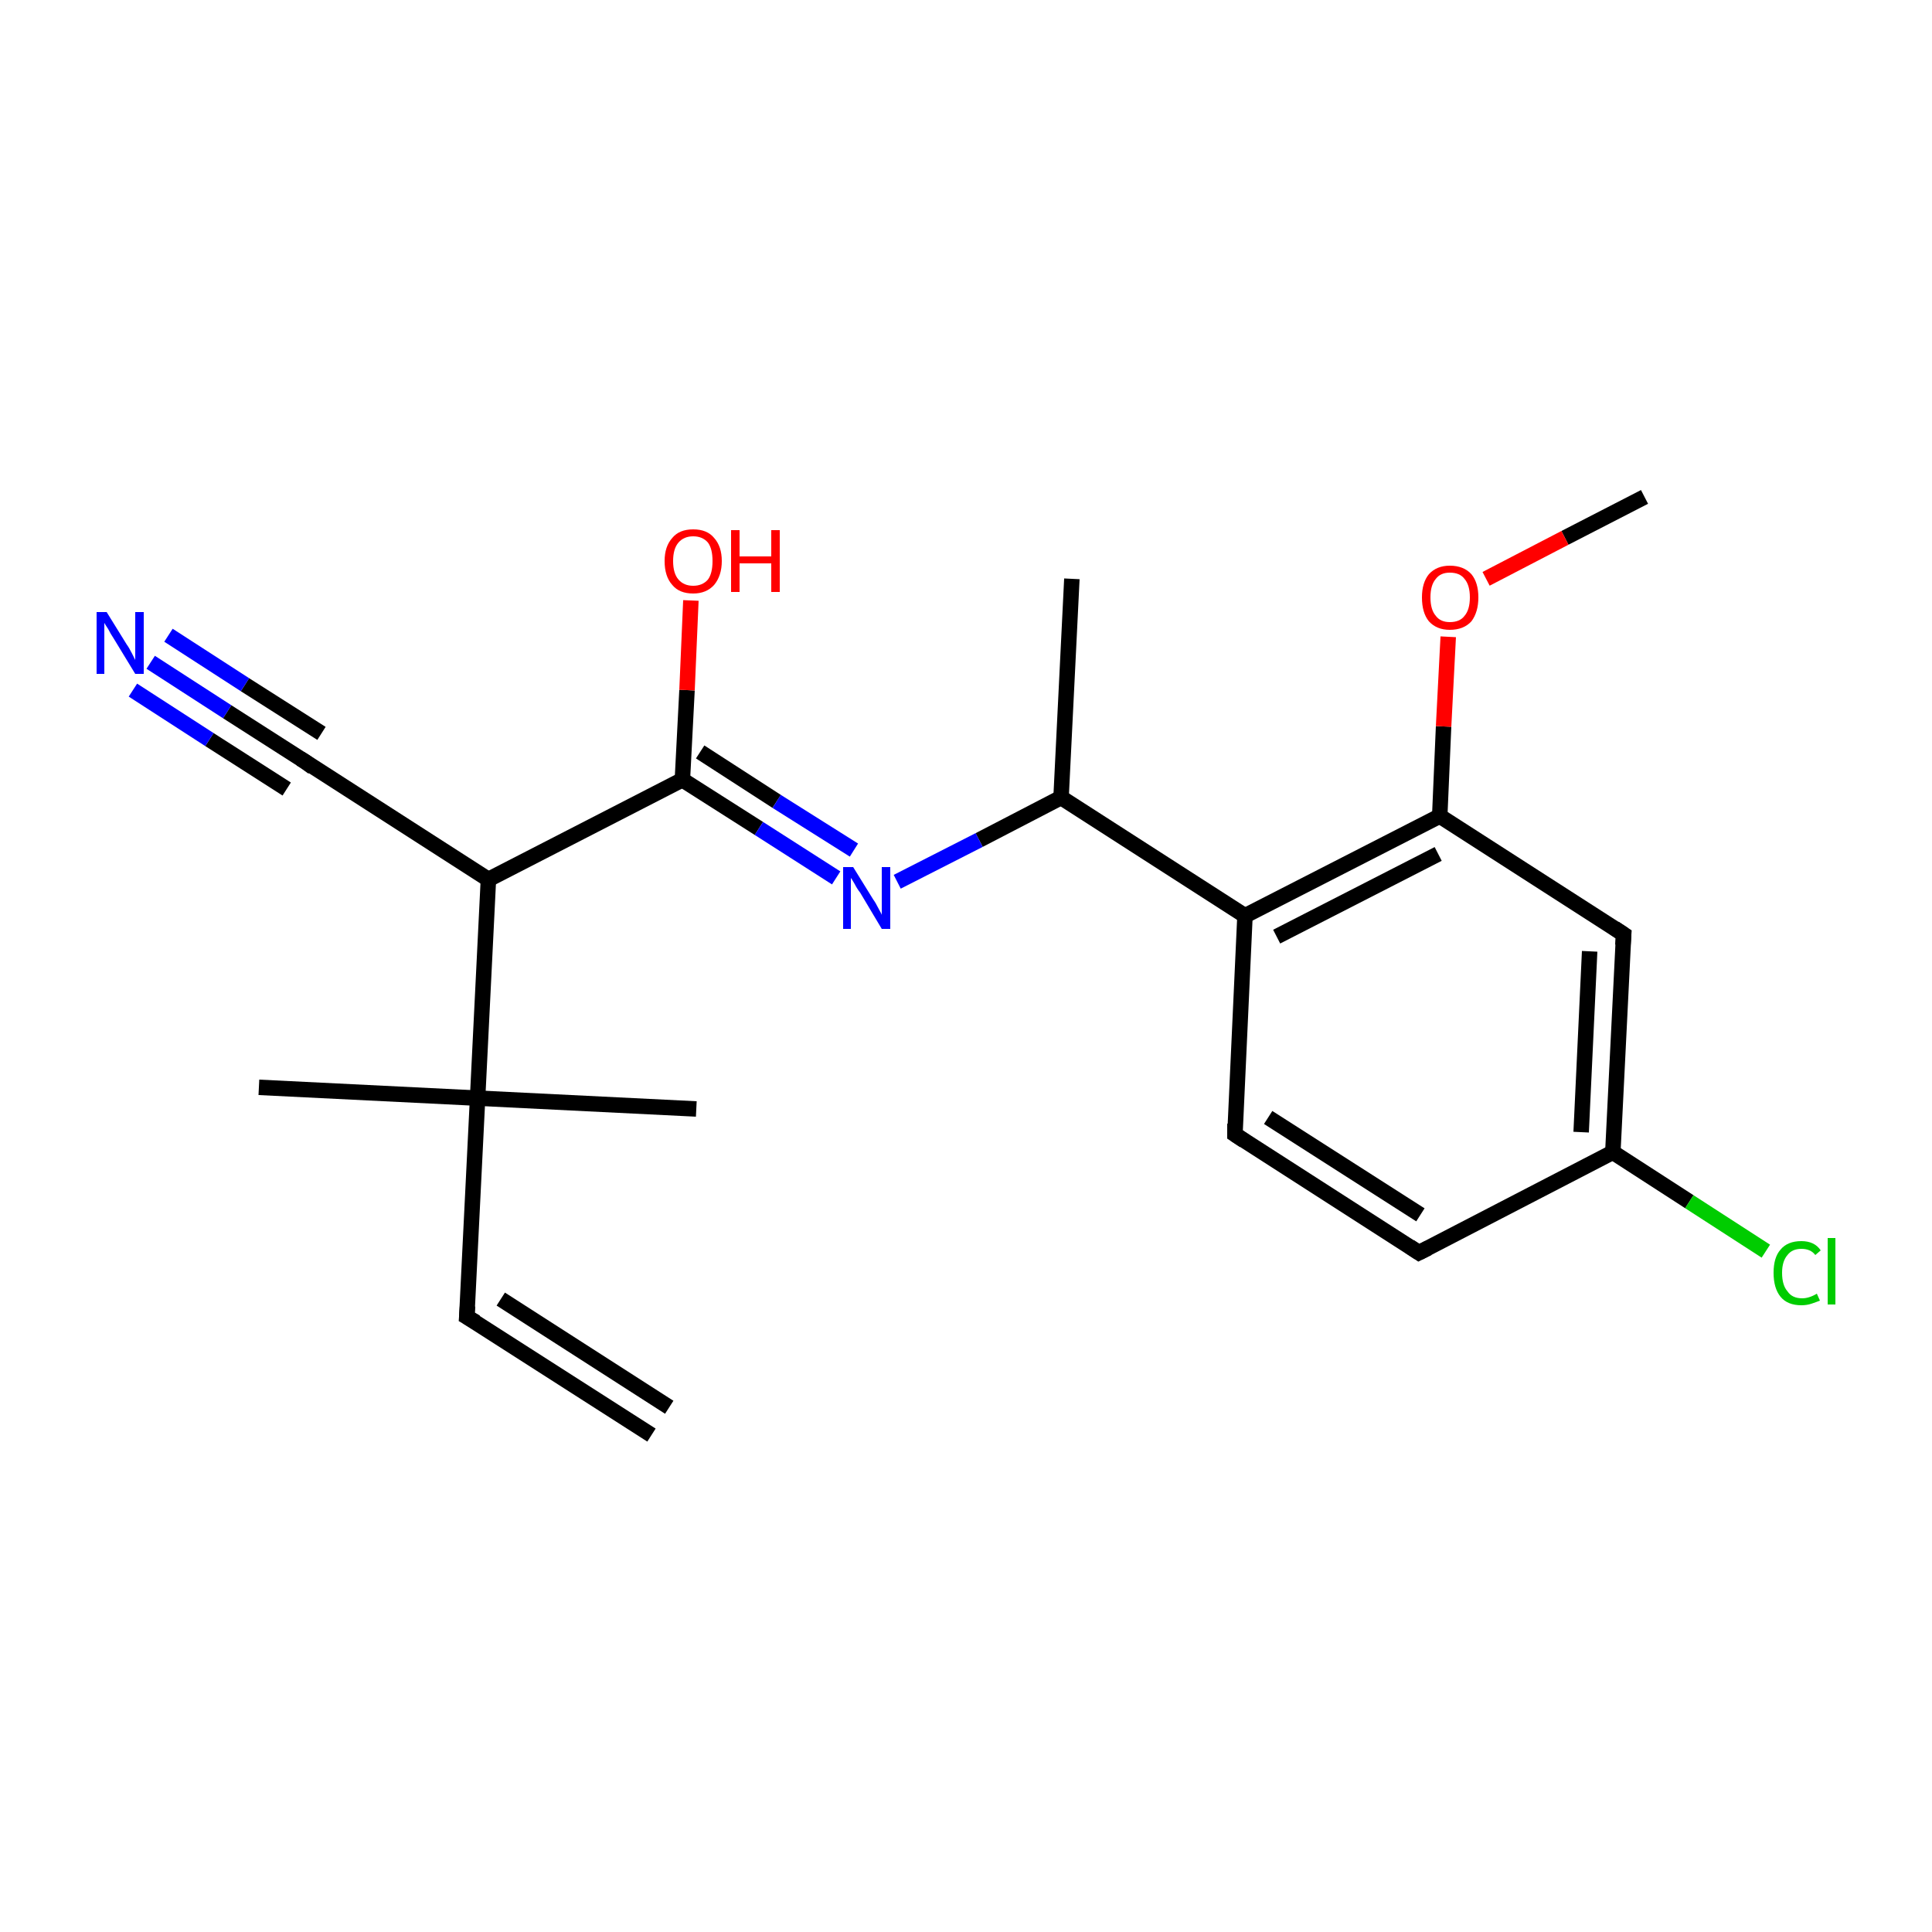 <?xml version='1.0' encoding='iso-8859-1'?>
<svg version='1.1' baseProfile='full'
              xmlns='http://www.w3.org/2000/svg'
                      xmlns:rdkit='http://www.rdkit.org/xml'
                      xmlns:xlink='http://www.w3.org/1999/xlink'
                  xml:space='preserve'
width='250px' height='250px' viewBox='0 0 250 250'>
<!-- END OF HEADER -->
<rect style='opacity:1.0;fill:#FFFFFF;stroke:none' width='250.0' height='250.0' x='0.0' y='0.0'> </rect>
<path class='bond-0 atom-0 atom-5' d='M 84.3,185.7 L 60.4,170.4' style='fill:none;fill-rule:evenodd;stroke:#000000;stroke-width:2.0px;stroke-linecap:butt;stroke-linejoin:miter;stroke-opacity:1' />
<path class='bond-0 atom-0 atom-5' d='M 86.6,182.1 L 64.8,168.1' style='fill:none;fill-rule:evenodd;stroke:#000000;stroke-width:2.0px;stroke-linecap:butt;stroke-linejoin:miter;stroke-opacity:1' />
<path class='bond-1 atom-1 atom-10' d='M 138.7,74.9 L 137.3,103.2' style='fill:none;fill-rule:evenodd;stroke:#000000;stroke-width:2.0px;stroke-linecap:butt;stroke-linejoin:miter;stroke-opacity:1' />
<path class='bond-2 atom-2 atom-16' d='M 33.5,140.7 L 61.8,142.1' style='fill:none;fill-rule:evenodd;stroke:#000000;stroke-width:2.0px;stroke-linecap:butt;stroke-linejoin:miter;stroke-opacity:1' />
<path class='bond-3 atom-3 atom-16' d='M 90.1,143.5 L 61.8,142.1' style='fill:none;fill-rule:evenodd;stroke:#000000;stroke-width:2.0px;stroke-linecap:butt;stroke-linejoin:miter;stroke-opacity:1' />
<path class='bond-4 atom-4 atom-21' d='M 212.8,64.3 L 202.5,69.6' style='fill:none;fill-rule:evenodd;stroke:#000000;stroke-width:2.0px;stroke-linecap:butt;stroke-linejoin:miter;stroke-opacity:1' />
<path class='bond-4 atom-4 atom-21' d='M 202.5,69.6 L 192.3,74.9' style='fill:none;fill-rule:evenodd;stroke:#FF0000;stroke-width:2.0px;stroke-linecap:butt;stroke-linejoin:miter;stroke-opacity:1' />
<path class='bond-5 atom-5 atom-16' d='M 60.4,170.4 L 61.8,142.1' style='fill:none;fill-rule:evenodd;stroke:#000000;stroke-width:2.0px;stroke-linecap:butt;stroke-linejoin:miter;stroke-opacity:1' />
<path class='bond-6 atom-6 atom-7' d='M 183.6,162.1 L 159.8,146.8' style='fill:none;fill-rule:evenodd;stroke:#000000;stroke-width:2.0px;stroke-linecap:butt;stroke-linejoin:miter;stroke-opacity:1' />
<path class='bond-6 atom-6 atom-7' d='M 183.8,157.2 L 164.1,144.6' style='fill:none;fill-rule:evenodd;stroke:#000000;stroke-width:2.0px;stroke-linecap:butt;stroke-linejoin:miter;stroke-opacity:1' />
<path class='bond-7 atom-6 atom-11' d='M 183.6,162.1 L 208.7,149.1' style='fill:none;fill-rule:evenodd;stroke:#000000;stroke-width:2.0px;stroke-linecap:butt;stroke-linejoin:miter;stroke-opacity:1' />
<path class='bond-8 atom-7 atom-12' d='M 159.8,146.8 L 161.1,118.5' style='fill:none;fill-rule:evenodd;stroke:#000000;stroke-width:2.0px;stroke-linecap:butt;stroke-linejoin:miter;stroke-opacity:1' />
<path class='bond-9 atom-8 atom-11' d='M 210.1,120.9 L 208.7,149.1' style='fill:none;fill-rule:evenodd;stroke:#000000;stroke-width:2.0px;stroke-linecap:butt;stroke-linejoin:miter;stroke-opacity:1' />
<path class='bond-9 atom-8 atom-11' d='M 205.7,123.1 L 204.6,146.5' style='fill:none;fill-rule:evenodd;stroke:#000000;stroke-width:2.0px;stroke-linecap:butt;stroke-linejoin:miter;stroke-opacity:1' />
<path class='bond-10 atom-8 atom-14' d='M 210.1,120.9 L 186.3,105.6' style='fill:none;fill-rule:evenodd;stroke:#000000;stroke-width:2.0px;stroke-linecap:butt;stroke-linejoin:miter;stroke-opacity:1' />
<path class='bond-11 atom-9 atom-13' d='M 39.4,98.5 L 63.2,113.8' style='fill:none;fill-rule:evenodd;stroke:#000000;stroke-width:2.0px;stroke-linecap:butt;stroke-linejoin:miter;stroke-opacity:1' />
<path class='bond-12 atom-9 atom-18' d='M 39.4,98.5 L 29.4,92.1' style='fill:none;fill-rule:evenodd;stroke:#000000;stroke-width:2.0px;stroke-linecap:butt;stroke-linejoin:miter;stroke-opacity:1' />
<path class='bond-12 atom-9 atom-18' d='M 29.4,92.1 L 19.5,85.7' style='fill:none;fill-rule:evenodd;stroke:#0000FF;stroke-width:2.0px;stroke-linecap:butt;stroke-linejoin:miter;stroke-opacity:1' />
<path class='bond-12 atom-9 atom-18' d='M 37.1,102.1 L 27.1,95.7' style='fill:none;fill-rule:evenodd;stroke:#000000;stroke-width:2.0px;stroke-linecap:butt;stroke-linejoin:miter;stroke-opacity:1' />
<path class='bond-12 atom-9 atom-18' d='M 27.1,95.7 L 17.2,89.3' style='fill:none;fill-rule:evenodd;stroke:#0000FF;stroke-width:2.0px;stroke-linecap:butt;stroke-linejoin:miter;stroke-opacity:1' />
<path class='bond-12 atom-9 atom-18' d='M 41.6,94.9 L 31.7,88.6' style='fill:none;fill-rule:evenodd;stroke:#000000;stroke-width:2.0px;stroke-linecap:butt;stroke-linejoin:miter;stroke-opacity:1' />
<path class='bond-12 atom-9 atom-18' d='M 31.7,88.6 L 21.8,82.2' style='fill:none;fill-rule:evenodd;stroke:#0000FF;stroke-width:2.0px;stroke-linecap:butt;stroke-linejoin:miter;stroke-opacity:1' />
<path class='bond-13 atom-10 atom-12' d='M 137.3,103.2 L 161.1,118.5' style='fill:none;fill-rule:evenodd;stroke:#000000;stroke-width:2.0px;stroke-linecap:butt;stroke-linejoin:miter;stroke-opacity:1' />
<path class='bond-14 atom-10 atom-19' d='M 137.3,103.2 L 126.7,108.7' style='fill:none;fill-rule:evenodd;stroke:#000000;stroke-width:2.0px;stroke-linecap:butt;stroke-linejoin:miter;stroke-opacity:1' />
<path class='bond-14 atom-10 atom-19' d='M 126.7,108.7 L 116.1,114.1' style='fill:none;fill-rule:evenodd;stroke:#0000FF;stroke-width:2.0px;stroke-linecap:butt;stroke-linejoin:miter;stroke-opacity:1' />
<path class='bond-15 atom-11 atom-17' d='M 208.7,149.1 L 218.6,155.5' style='fill:none;fill-rule:evenodd;stroke:#000000;stroke-width:2.0px;stroke-linecap:butt;stroke-linejoin:miter;stroke-opacity:1' />
<path class='bond-15 atom-11 atom-17' d='M 218.6,155.5 L 228.5,161.9' style='fill:none;fill-rule:evenodd;stroke:#00CC00;stroke-width:2.0px;stroke-linecap:butt;stroke-linejoin:miter;stroke-opacity:1' />
<path class='bond-16 atom-12 atom-14' d='M 161.1,118.5 L 186.3,105.6' style='fill:none;fill-rule:evenodd;stroke:#000000;stroke-width:2.0px;stroke-linecap:butt;stroke-linejoin:miter;stroke-opacity:1' />
<path class='bond-16 atom-12 atom-14' d='M 165.2,121.2 L 186.1,110.5' style='fill:none;fill-rule:evenodd;stroke:#000000;stroke-width:2.0px;stroke-linecap:butt;stroke-linejoin:miter;stroke-opacity:1' />
<path class='bond-17 atom-13 atom-15' d='M 63.2,113.8 L 88.3,100.9' style='fill:none;fill-rule:evenodd;stroke:#000000;stroke-width:2.0px;stroke-linecap:butt;stroke-linejoin:miter;stroke-opacity:1' />
<path class='bond-18 atom-13 atom-16' d='M 63.2,113.8 L 61.8,142.1' style='fill:none;fill-rule:evenodd;stroke:#000000;stroke-width:2.0px;stroke-linecap:butt;stroke-linejoin:miter;stroke-opacity:1' />
<path class='bond-19 atom-14 atom-21' d='M 186.3,105.6 L 186.8,94.0' style='fill:none;fill-rule:evenodd;stroke:#000000;stroke-width:2.0px;stroke-linecap:butt;stroke-linejoin:miter;stroke-opacity:1' />
<path class='bond-19 atom-14 atom-21' d='M 186.8,94.0 L 187.4,82.4' style='fill:none;fill-rule:evenodd;stroke:#FF0000;stroke-width:2.0px;stroke-linecap:butt;stroke-linejoin:miter;stroke-opacity:1' />
<path class='bond-20 atom-15 atom-19' d='M 88.3,100.9 L 98.2,107.2' style='fill:none;fill-rule:evenodd;stroke:#000000;stroke-width:2.0px;stroke-linecap:butt;stroke-linejoin:miter;stroke-opacity:1' />
<path class='bond-20 atom-15 atom-19' d='M 98.2,107.2 L 108.2,113.6' style='fill:none;fill-rule:evenodd;stroke:#0000FF;stroke-width:2.0px;stroke-linecap:butt;stroke-linejoin:miter;stroke-opacity:1' />
<path class='bond-20 atom-15 atom-19' d='M 90.6,97.3 L 100.5,103.7' style='fill:none;fill-rule:evenodd;stroke:#000000;stroke-width:2.0px;stroke-linecap:butt;stroke-linejoin:miter;stroke-opacity:1' />
<path class='bond-20 atom-15 atom-19' d='M 100.5,103.7 L 110.5,110.0' style='fill:none;fill-rule:evenodd;stroke:#0000FF;stroke-width:2.0px;stroke-linecap:butt;stroke-linejoin:miter;stroke-opacity:1' />
<path class='bond-21 atom-15 atom-20' d='M 88.3,100.9 L 88.9,89.3' style='fill:none;fill-rule:evenodd;stroke:#000000;stroke-width:2.0px;stroke-linecap:butt;stroke-linejoin:miter;stroke-opacity:1' />
<path class='bond-21 atom-15 atom-20' d='M 88.9,89.3 L 89.4,77.7' style='fill:none;fill-rule:evenodd;stroke:#FF0000;stroke-width:2.0px;stroke-linecap:butt;stroke-linejoin:miter;stroke-opacity:1' />
<path d='M 61.6,171.1 L 60.4,170.4 L 60.5,169.0' style='fill:none;stroke:#000000;stroke-width:2.0px;stroke-linecap:butt;stroke-linejoin:miter;stroke-opacity:1;' />
<path d='M 182.4,161.3 L 183.6,162.1 L 184.8,161.5' style='fill:none;stroke:#000000;stroke-width:2.0px;stroke-linecap:butt;stroke-linejoin:miter;stroke-opacity:1;' />
<path d='M 161.0,147.6 L 159.8,146.8 L 159.8,145.4' style='fill:none;stroke:#000000;stroke-width:2.0px;stroke-linecap:butt;stroke-linejoin:miter;stroke-opacity:1;' />
<path d='M 210.0,122.3 L 210.1,120.9 L 208.9,120.1' style='fill:none;stroke:#000000;stroke-width:2.0px;stroke-linecap:butt;stroke-linejoin:miter;stroke-opacity:1;' />
<path d='M 40.5,99.3 L 39.4,98.5 L 38.9,98.2' style='fill:none;stroke:#000000;stroke-width:2.0px;stroke-linecap:butt;stroke-linejoin:miter;stroke-opacity:1;' />
<path class='atom-17' d='M 229.5 164.7
Q 229.5 162.7, 230.4 161.7
Q 231.3 160.6, 233.1 160.6
Q 234.8 160.6, 235.6 161.8
L 234.9 162.4
Q 234.3 161.6, 233.1 161.6
Q 231.9 161.6, 231.3 162.4
Q 230.6 163.2, 230.6 164.7
Q 230.6 166.3, 231.3 167.1
Q 231.9 168.0, 233.2 168.0
Q 234.1 168.0, 235.1 167.4
L 235.5 168.3
Q 235.0 168.5, 234.4 168.7
Q 233.8 168.9, 233.1 168.9
Q 231.3 168.9, 230.4 167.8
Q 229.5 166.7, 229.5 164.7
' fill='#00CC00'/>
<path class='atom-17' d='M 236.5 160.2
L 237.5 160.2
L 237.5 168.8
L 236.5 168.8
L 236.5 160.2
' fill='#00CC00'/>
<path class='atom-18' d='M 13.8 79.2
L 16.4 83.4
Q 16.7 83.8, 17.1 84.6
Q 17.5 85.4, 17.5 85.4
L 17.5 79.2
L 18.6 79.2
L 18.6 87.2
L 17.5 87.2
L 14.7 82.6
Q 14.3 82.0, 14.0 81.4
Q 13.6 80.8, 13.5 80.6
L 13.5 87.2
L 12.5 87.2
L 12.5 79.2
L 13.8 79.2
' fill='#0000FF'/>
<path class='atom-19' d='M 110.4 112.2
L 113.0 116.4
Q 113.3 116.8, 113.7 117.6
Q 114.1 118.3, 114.1 118.4
L 114.1 112.2
L 115.2 112.2
L 115.2 120.2
L 114.1 120.2
L 111.3 115.5
Q 110.9 115.0, 110.6 114.4
Q 110.2 113.7, 110.1 113.6
L 110.1 120.2
L 109.1 120.2
L 109.1 112.2
L 110.4 112.2
' fill='#0000FF'/>
<path class='atom-20' d='M 86.0 72.6
Q 86.0 70.7, 87.0 69.6
Q 87.9 68.5, 89.7 68.5
Q 91.5 68.5, 92.4 69.6
Q 93.4 70.7, 93.4 72.6
Q 93.4 74.5, 92.4 75.7
Q 91.4 76.8, 89.7 76.8
Q 87.9 76.8, 87.0 75.7
Q 86.0 74.6, 86.0 72.6
M 89.7 75.8
Q 90.9 75.8, 91.6 75.0
Q 92.2 74.2, 92.2 72.6
Q 92.2 71.0, 91.6 70.2
Q 90.9 69.4, 89.7 69.4
Q 88.5 69.4, 87.8 70.2
Q 87.1 71.0, 87.1 72.6
Q 87.1 74.2, 87.8 75.0
Q 88.5 75.8, 89.7 75.8
' fill='#FF0000'/>
<path class='atom-20' d='M 94.6 68.6
L 95.7 68.6
L 95.7 72.0
L 99.8 72.0
L 99.8 68.6
L 100.9 68.6
L 100.9 76.6
L 99.8 76.6
L 99.8 72.9
L 95.7 72.9
L 95.7 76.6
L 94.6 76.6
L 94.6 68.6
' fill='#FF0000'/>
<path class='atom-21' d='M 184.0 77.3
Q 184.0 75.4, 184.9 74.3
Q 185.9 73.2, 187.6 73.2
Q 189.4 73.2, 190.4 74.3
Q 191.3 75.4, 191.3 77.3
Q 191.3 79.2, 190.4 80.4
Q 189.4 81.5, 187.6 81.5
Q 185.9 81.5, 184.9 80.4
Q 184.0 79.3, 184.0 77.3
M 187.6 80.5
Q 188.9 80.5, 189.5 79.7
Q 190.2 78.9, 190.2 77.3
Q 190.2 75.7, 189.5 74.9
Q 188.9 74.1, 187.6 74.1
Q 186.4 74.1, 185.8 74.9
Q 185.1 75.7, 185.1 77.3
Q 185.1 78.9, 185.8 79.7
Q 186.4 80.5, 187.6 80.5
' fill='#FF0000'/>
</svg>
